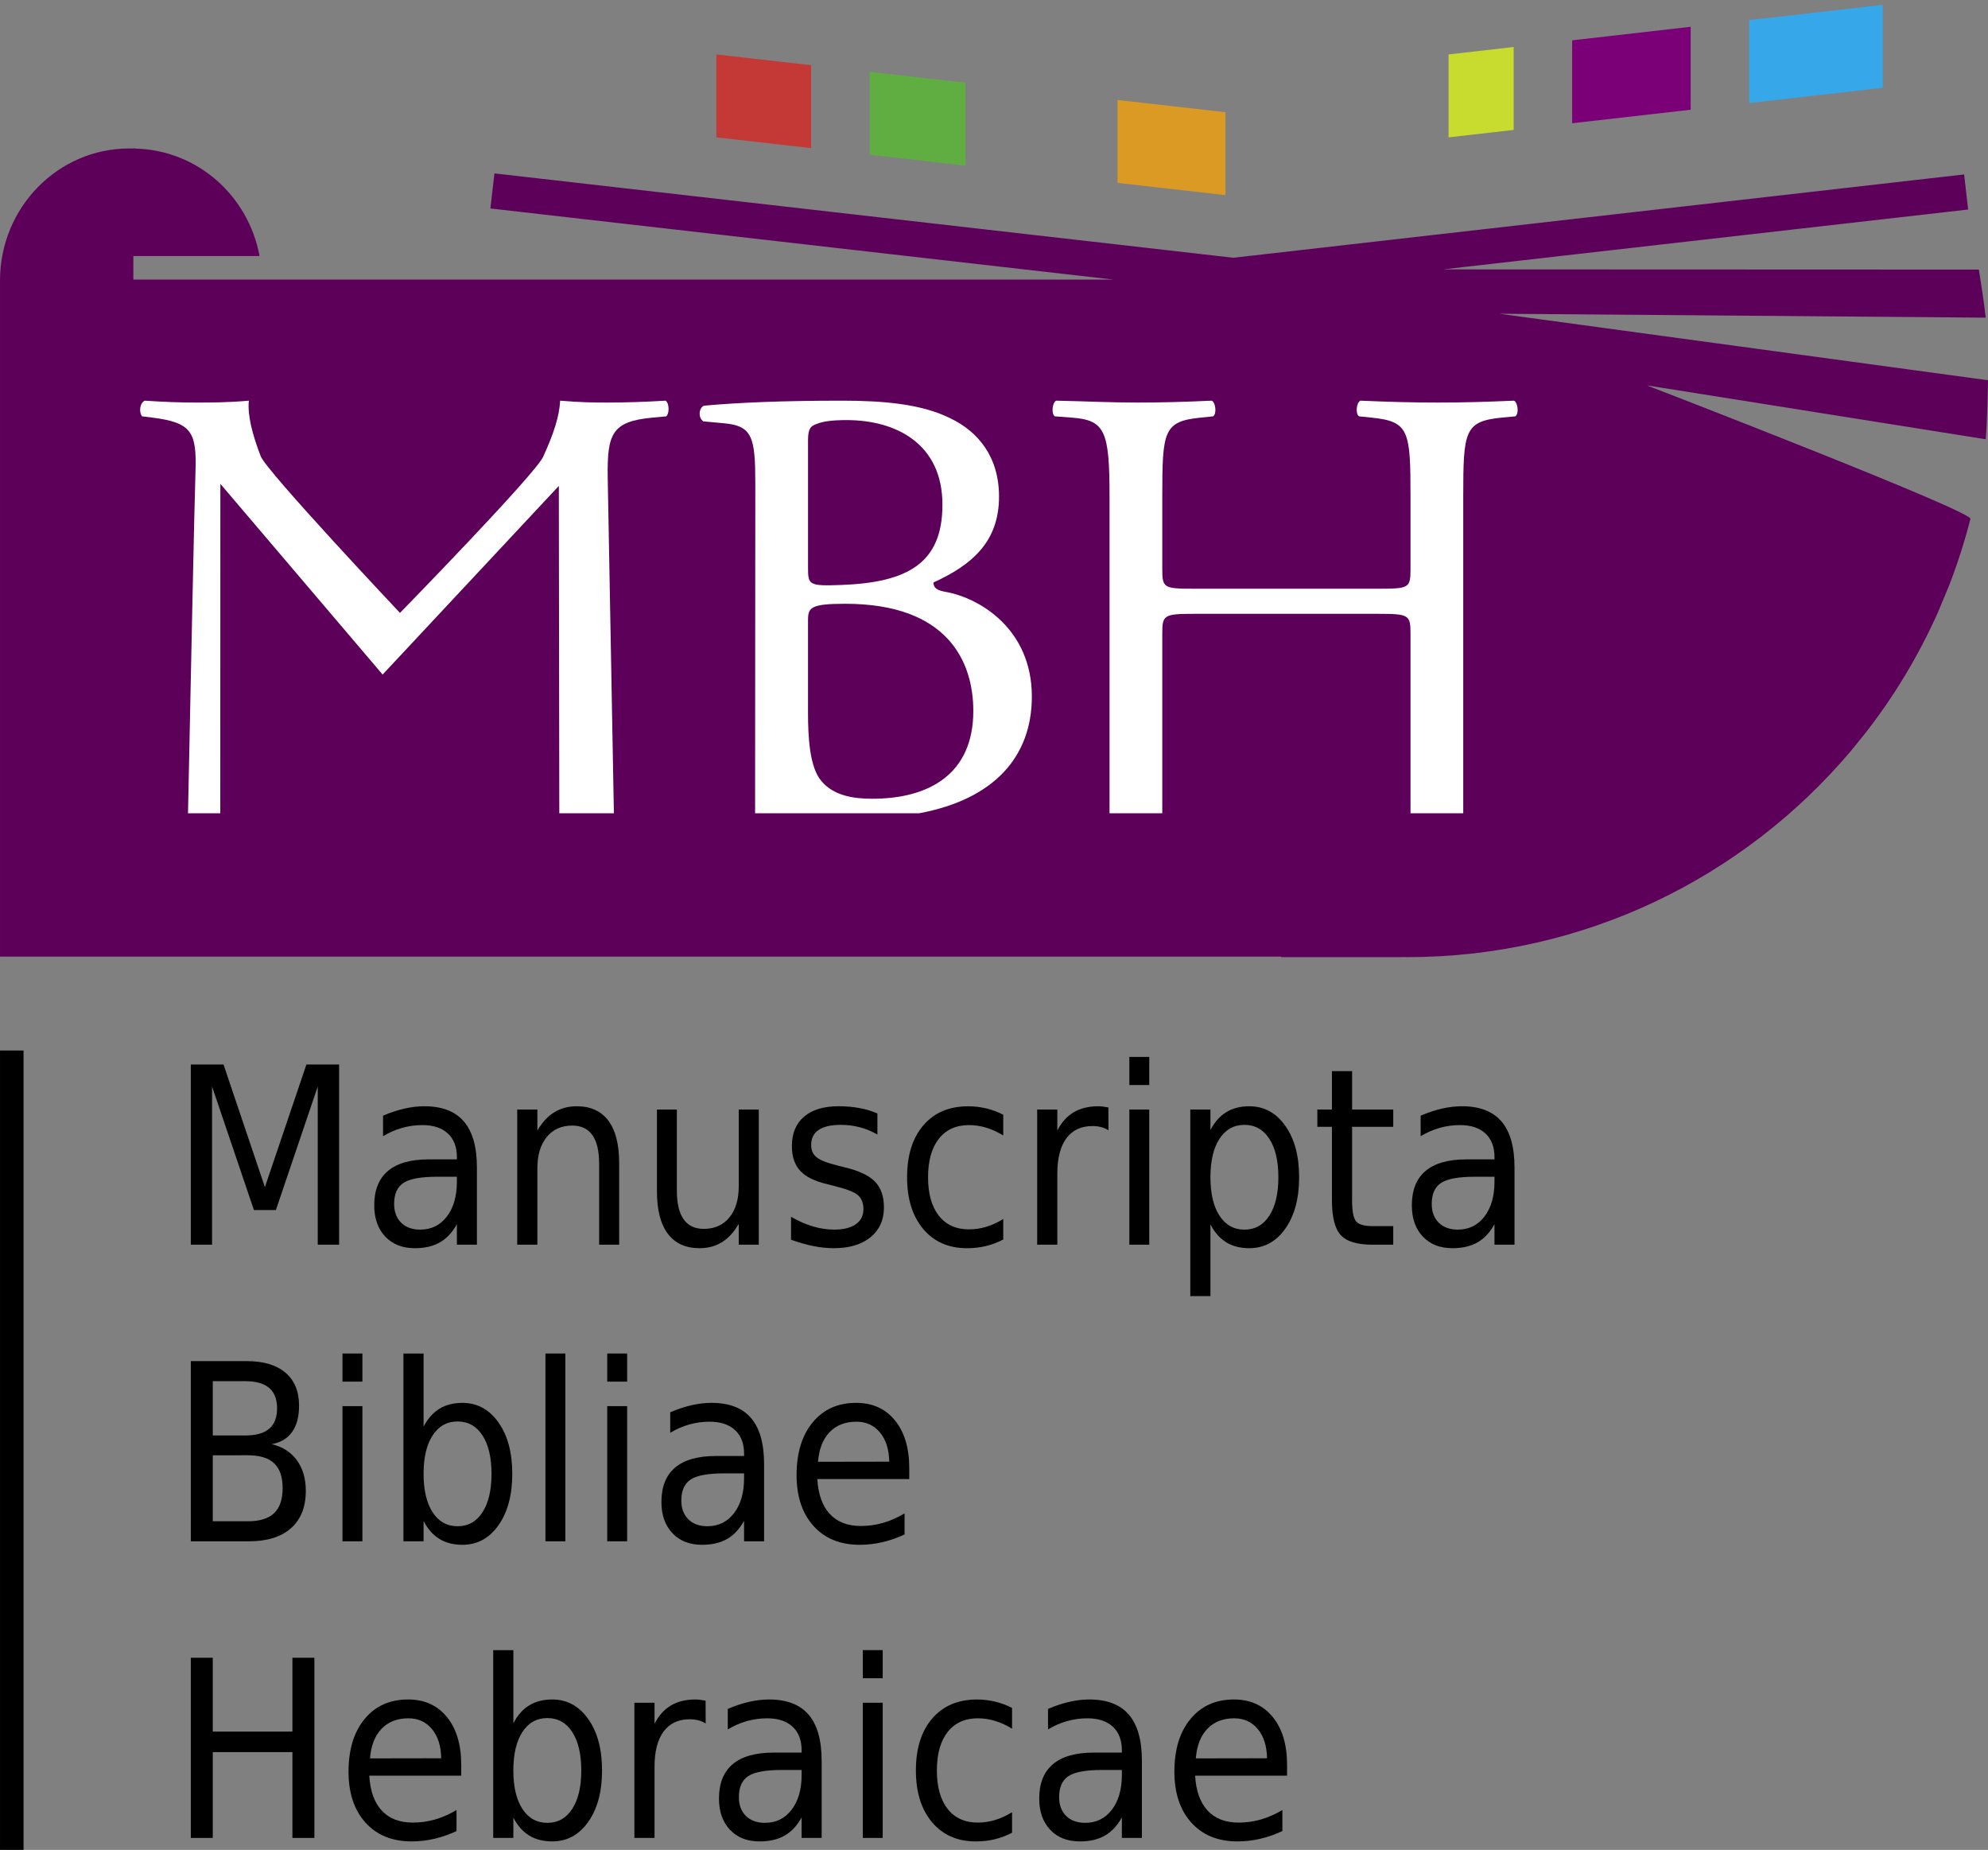 <?xml version="1.0" encoding="utf-8"?>
<!-- Generator: Adobe Illustrator 16.0.4, SVG Export Plug-In . SVG Version: 6.00 Build 0)  -->
<!DOCTYPE svg PUBLIC "-//W3C//DTD SVG 1.1//EN" "http://www.w3.org/Graphics/SVG/1.1/DTD/svg11.dtd">
<svg version="1.1" id="Calque_6" xmlns="http://www.w3.org/2000/svg" xmlns:xlink="http://www.w3.org/1999/xlink" x="0px" y="0px"
	 width="168.936px" height="157.17px" viewBox="0 0 168.936 157.17" enable-background="new 0 0 168.936 157.17"
	 xml:space="preserve">
<rect x="0" y="0" width="168.936" height="157.17" fill="#808080" stroke="none"/>
<g>
	<g>
		<path fill="#5D005A" d="M168.936,32.306l-41.528-5.651l41.334,0.333c-0.107-1.011-0.418-3.092-0.584-4.084l-45.521-0.018
			l44.61-5.085l-0.34-2.98l-62.098,7.078l-62.794-7.167l-0.34,2.98l52.929,6.041H11.332v-2h10.724
			c-0.94-5.113-5.276-8.997-10.526-9.125v-0.014h-0.548c-6.064,0-10.981,5.023-10.981,11.221v57.437l11.529,0.001h97.319
			l0.019,0.048H119.2v-0.01c0.126,0.001,0.249,0.01,0.375,0.01c15.11,0,28.627-6.796,37.685-17.488l1.206-1.485
			c2.463-3.146,4.55-6.598,6.201-10.29l0.967-2.321c0.709-1.835,1.316-3.721,1.809-5.654c0.17-0.668-27.493-11.34-27.493-11.34
			l28.793,4.579C168.872,35.867,168.938,32.508,168.936,32.306z"/>
		<g>
			<polygon fill="#C8DC30" points="128.628,3.993 123.096,4.625 123.096,11.67 128.628,11.039 			"/>
			<polygon fill="#7B0078" points="143.669,2.276 133.598,3.426 133.598,10.472 143.669,9.322 			"/>
			<polygon fill="#36A7E9" points="159.988,0.414 148.639,1.709 148.639,8.755 159.988,7.46 			"/>
		</g>
		<g>
			<path fill="#FFFFFF" d="M12.95,35.48c3.333,0.425,3.771,1.224,3.662,4.579c-0.078,2.085-0.436,19.287-0.636,29.037h2.744
				l0.006-27.988l13.788,16.203l14.974-16.026l0.04,27.812h4.639c-0.143-7.908-0.441-24.316-0.525-28.558
				c-0.053-3.729,0.382-4.74,3.825-5.059l1.149-0.106c0.272-0.215,0.272-1.12-0.056-1.332c-1.693,0.105-3.498,0.159-4.862,0.159
				c-1.094,0-2.242,0-4.101-0.159c-0.06,1.357-0.574,2.863-1.438,4.76c-0.697,1.525-12.17,13.271-12.17,13.271
				S22.654,40.051,22.157,38.767c-0.714-1.848-1.138-3.5-1.01-4.725c-1.802,0.159-3.279,0.159-4.535,0.159
				c-1.365,0-2.677-0.054-4.317-0.159c-0.438,0.212-0.492,1.012-0.219,1.332L12.95,35.48z"/>
			<path fill="#FFFFFF" d="M61.506,35.96c2.459,0.213,2.678,1.223,2.678,5.166l-0.018,27.971h13.936
				c6.465-1.199,9.583-4.886,9.583-9.915c0-5.699-4.374-8.362-7.325-8.896c-0.601-0.105-1.037-0.268-1.037-0.798
				c3.279-1.493,5.573-3.463,5.573-7.297c0-3.409-1.802-5.54-4.154-6.659c-2.458-1.225-5.737-1.49-9.18-1.49
				c-5.083,0-8.798,0.159-11.749,0.426c-0.438,0.213-0.492,1.013-0.055,1.331L61.506,35.96z M68.665,37.397
				c0-0.96,0.219-1.225,0.765-1.387c0.491-0.212,1.312-0.318,2.515-0.318c4.151,0,8.142,1.971,8.142,7.191
				c0,5.006-3.006,6.604-8.581,6.816c-2.787,0.107-2.841,0-2.841-1.491V37.397z M68.665,52.684c0-1.065,0.219-1.386,3.17-1.386
				c8.689,0,10.875,4.901,10.875,9.108c0,5.327-3.717,7.456-8.583,7.456c-1.64,0-3.277-0.266-4.314-1.49
				c-1.041-1.173-1.149-3.889-1.149-5.805V52.684z"/>
			<path fill="#FFFFFF" d="M91.063,35.48c2.841,0.212,3.223,1.118,3.223,6.711v26.905h4.482V53.854c0-1.598,0.108-1.703,2.732-1.703
				h15.63c2.623,0,2.732,0.105,2.732,1.703v15.242h4.481V42.191c0-5.593,0.109-6.393,3.278-6.711l1.147-0.106
				c0.329-0.215,0.22-1.173-0.11-1.332c-2.459,0.105-4.315,0.159-6.447,0.159c-2.241,0-4.1-0.054-6.614-0.159
				c-0.328,0.159-0.438,1.117-0.107,1.332l1.038,0.106c3.225,0.318,3.334,1.118,3.334,6.711v6.124c0,1.65-0.109,1.703-2.732,1.703
				H101.5c-2.624,0-2.732-0.053-2.732-1.703v-6.124c0-5.593,0.108-6.393,3.278-6.711l1.039-0.106
				c0.328-0.215,0.219-1.173-0.11-1.332c-2.349,0.105-4.207,0.159-6.34,0.159c-2.349,0-4.206-0.106-6.884-0.159
				c-0.329,0.159-0.438,1.117-0.11,1.332L91.063,35.48z"/>
		</g>
		<g>
			<polygon fill="#C43836" points="68.927,5.54 60.876,4.626 60.876,11.671 68.927,12.584 			"/>
			<polygon fill="#60AE42" points="82.047,7.028 73.896,6.104 73.896,13.148 82.047,14.073 			"/>
			<polygon fill="#DA9A23" points="104.135,9.534 94.967,8.494 94.967,15.539 104.135,16.579 			"/>
		</g>
	</g>
	<g>
		<path d="M16.215,90.442h2.779l3.517,10.418l3.527-10.418h2.779v15.309h-1.815V92.308l-3.558,10.5h-1.866l-3.558-10.5v13.443
			h-1.805V90.442z"/>
		<path d="M40.527,99.198v6.553h-1.702v-1.743c-0.383,0.697-0.863,1.212-1.44,1.543c-0.578,0.332-1.287,0.497-2.128,0.497
			c-1.06,0-1.9-0.329-2.522-0.989c-0.622-0.659-0.933-1.543-0.933-2.65c0-1.292,0.388-2.267,1.164-2.923s1.937-0.984,3.481-0.984
			h2.379v-0.184c0-0.868-0.256-1.54-0.769-2.016c-0.513-0.475-1.234-0.713-2.164-0.713c-0.588,0-1.162,0.079-1.723,0.236
			s-1.101,0.394-1.62,0.707V94.79c0.622-0.268,1.226-0.467,1.81-0.601c0.585-0.133,1.154-0.2,1.708-0.2
			c1.497,0,2.615,0.432,3.353,1.293S40.527,97.449,40.527,99.198z M37.143,99.978c-1.374,0-2.326,0.175-2.855,0.523
			c-0.53,0.349-0.795,0.943-0.795,1.784c0,0.67,0.198,1.201,0.595,1.595c0.396,0.393,0.937,0.59,1.62,0.59
			c0.943,0,1.699-0.371,2.266-1.113c0.567-0.741,0.851-1.728,0.851-2.958v-0.421H37.143z"/>
		<path d="M52.616,98.819v6.932h-1.702v-6.87c0-1.087-0.191-1.9-0.574-2.44s-0.954-0.811-1.712-0.811
			c-0.916,0-1.639,0.325-2.168,0.975c-0.53,0.649-0.795,1.535-0.795,2.656v6.49h-1.712V94.267h1.712v1.784
			c0.403-0.69,0.88-1.206,1.431-1.548c0.55-0.342,1.188-0.514,1.912-0.514c1.183,0,2.08,0.409,2.691,1.226
			C52.31,96.032,52.616,97.233,52.616,98.819z"/>
		<path d="M55.826,101.219v-6.952h1.692v6.881c0,1.086,0.191,1.901,0.574,2.445c0.383,0.543,0.954,0.814,1.712,0.814
			c0.923,0,1.649-0.324,2.179-0.974c0.529-0.649,0.794-1.534,0.794-2.655v-6.512h1.702v11.484h-1.702v-1.764
			c-0.41,0.697-0.887,1.215-1.43,1.554c-0.544,0.338-1.178,0.507-1.902,0.507c-1.183,0-2.082-0.41-2.697-1.23
			S55.826,102.798,55.826,101.219z"/>
		<path d="M74.56,94.604v1.785c-0.479-0.273-0.976-0.479-1.492-0.615s-1.051-0.205-1.604-0.205c-0.841,0-1.473,0.143-1.897,0.43
			s-0.636,0.719-0.636,1.293c0,0.438,0.152,0.78,0.457,1.03c0.304,0.249,0.911,0.487,1.82,0.712l0.574,0.145
			c1.21,0.287,2.068,0.691,2.574,1.215c0.506,0.522,0.759,1.253,0.759,2.189c0,1.066-0.379,1.91-1.138,2.532
			s-1.801,0.933-3.127,0.933c-0.554,0-1.131-0.06-1.733-0.179c-0.602-0.12-1.234-0.299-1.897-0.538v-1.949
			c0.629,0.363,1.248,0.635,1.856,0.815c0.608,0.182,1.21,0.272,1.805,0.272c0.8,0,1.415-0.152,1.846-0.457
			c0.431-0.304,0.646-0.732,0.646-1.287c0-0.512-0.156-0.905-0.467-1.179s-0.993-0.536-2.045-0.79l-0.584-0.153
			c-1.053-0.246-1.813-0.624-2.281-1.133c-0.469-0.51-0.703-1.208-0.703-2.097c0-1.08,0.345-1.914,1.036-2.502
			s1.668-0.883,2.933-0.883c0.629,0,1.22,0.052,1.774,0.154S74.095,94.399,74.56,94.604z"/>
		<path d="M85.254,94.708v1.764c-0.479-0.294-0.958-0.515-1.441-0.662c-0.481-0.146-0.969-0.221-1.461-0.221
			c-1.107,0-1.965,0.389-2.574,1.164c-0.608,0.776-0.913,1.865-0.913,3.266c0,1.402,0.304,2.49,0.913,3.267
			c0.608,0.775,1.466,1.163,2.574,1.163c0.492,0,0.979-0.073,1.461-0.22c0.482-0.147,0.962-0.367,1.441-0.661v1.742
			c-0.472,0.246-0.962,0.432-1.471,0.555c-0.51,0.123-1.048,0.184-1.615,0.184c-1.559,0-2.796-0.543-3.712-1.63
			s-1.374-2.554-1.374-4.399c0-1.872,0.463-3.346,1.39-4.419c0.926-1.073,2.192-1.61,3.799-1.61c0.526,0,1.039,0.061,1.538,0.18
			C84.308,94.289,84.79,94.469,85.254,94.708z"/>
		<path d="M94.196,96.03c-0.191-0.123-0.4-0.214-0.625-0.271c-0.226-0.059-0.472-0.088-0.738-0.088
			c-0.964,0-1.702,0.348-2.215,1.041c-0.513,0.694-0.769,1.69-0.769,2.989v6.05h-1.712V94.267h1.712v1.784
			c0.355-0.697,0.82-1.215,1.395-1.554c0.574-0.338,1.268-0.508,2.082-0.508c0.116,0,0.246,0.009,0.39,0.026
			c0.144,0.017,0.301,0.043,0.472,0.077L94.196,96.03z"/>
		<path d="M95.97,89.796h1.692v2.389H95.97V89.796z M95.97,94.267h1.692v11.484H95.97V94.267z"/>
		<path d="M102.86,104.028v6.091h-1.712V94.267h1.712v1.743c0.355-0.684,0.805-1.191,1.349-1.522
			c0.543-0.332,1.194-0.498,1.953-0.498c1.258,0,2.278,0.555,3.061,1.662s1.174,2.562,1.174,4.367s-0.392,3.262-1.174,4.369
			s-1.803,1.66-3.061,1.66c-0.759,0-1.41-0.165-1.953-0.497C103.665,105.22,103.216,104.712,102.86,104.028z M108.633,100.019
			c0-1.387-0.256-2.476-0.769-3.266c-0.513-0.789-1.217-1.184-2.112-1.184c-0.902,0-1.61,0.395-2.123,1.184
			c-0.513,0.79-0.769,1.879-0.769,3.266c0,1.389,0.256,2.477,0.769,3.267c0.513,0.789,1.22,1.185,2.123,1.185
			c0.896,0,1.6-0.396,2.112-1.185C108.377,102.495,108.633,101.407,108.633,100.019z"/>
		<path d="M114.898,91.006v3.261h3.497v1.467h-3.497v6.234c0,0.937,0.114,1.537,0.344,1.805c0.229,0.266,0.695,0.399,1.399,0.399
			h1.753v1.579h-1.753c-1.306,0-2.208-0.271-2.707-0.815c-0.499-0.543-0.749-1.532-0.749-2.968v-6.234h-1.241v-1.467h1.241v-3.261
			H114.898z"/>
		<path d="M128.7,99.198v6.553h-1.702v-1.743c-0.383,0.697-0.863,1.212-1.44,1.543c-0.578,0.332-1.287,0.497-2.128,0.497
			c-1.06,0-1.9-0.329-2.522-0.989c-0.622-0.659-0.933-1.543-0.933-2.65c0-1.292,0.388-2.267,1.164-2.923s1.937-0.984,3.481-0.984
			h2.379v-0.184c0-0.868-0.256-1.54-0.769-2.016c-0.513-0.475-1.234-0.713-2.164-0.713c-0.588,0-1.162,0.079-1.723,0.236
			s-1.101,0.394-1.62,0.707V94.79c0.622-0.268,1.226-0.467,1.81-0.601c0.585-0.133,1.154-0.2,1.708-0.2
			c1.497,0,2.615,0.432,3.353,1.293S128.7,97.449,128.7,99.198z M125.316,99.978c-1.374,0-2.326,0.175-2.855,0.523
			c-0.53,0.349-0.795,0.943-0.795,1.784c0,0.67,0.198,1.201,0.595,1.595c0.396,0.393,0.937,0.59,1.62,0.59
			c0.943,0,1.699-0.371,2.266-1.113c0.567-0.741,0.851-1.728,0.851-2.958v-0.421H125.316z"/>
		<path d="M16.215,115.643h4.758c1.422,0,2.517,0.328,3.287,0.984c0.769,0.656,1.153,1.589,1.153,2.799
			c0,0.937-0.197,1.682-0.59,2.235s-0.972,0.899-1.738,1.036c0.923,0.219,1.637,0.675,2.143,1.368
			c0.506,0.694,0.759,1.561,0.759,2.6c0,1.367-0.419,2.424-1.256,3.169c-0.838,0.745-2.029,1.117-3.574,1.117h-4.942V115.643z
			 M18.081,117.344v4.615h2.758c0.909,0,1.587-0.19,2.035-0.569c0.448-0.38,0.672-0.959,0.672-1.738c0-0.772-0.224-1.35-0.672-1.733
			c-0.448-0.382-1.126-0.574-2.035-0.574H18.081z M18.081,123.641v5.608h2.984c1.005,0,1.748-0.23,2.23-0.692
			c0.481-0.461,0.723-1.167,0.723-2.117c0-0.957-0.241-1.663-0.723-2.117c-0.482-0.455-1.226-0.682-2.23-0.682H18.081z"/>
		<path d="M29.104,114.996h1.692v2.389h-1.692V114.996z M29.104,119.467h1.692v11.484h-1.692V119.467z"/>
		<path d="M35.995,121.21c0.355-0.684,0.805-1.191,1.349-1.522c0.543-0.332,1.194-0.498,1.953-0.498
			c1.258,0,2.278,0.555,3.061,1.662s1.174,2.562,1.174,4.367s-0.392,3.262-1.174,4.369s-1.803,1.66-3.061,1.66
			c-0.759,0-1.41-0.165-1.953-0.497c-0.544-0.331-0.993-0.839-1.349-1.522v1.723h-1.712v-15.955h1.712V121.21z M41.768,125.219
			c0-1.387-0.256-2.476-0.769-3.266c-0.513-0.789-1.217-1.184-2.112-1.184c-0.902,0-1.61,0.395-2.123,1.184
			c-0.513,0.79-0.769,1.879-0.769,3.266c0,1.389,0.256,2.477,0.769,3.267c0.513,0.789,1.22,1.185,2.123,1.185
			c0.896,0,1.6-0.396,2.112-1.185C41.511,127.695,41.768,126.607,41.768,125.219z"/>
		<path d="M46.351,114.996h1.692v15.955h-1.692V114.996z"/>
		<path d="M51.601,114.996h1.692v2.389h-1.692V114.996z M51.601,119.467h1.692v11.484h-1.692V119.467z"/>
		<path d="M64.931,124.398v6.553h-1.702v-1.743c-0.383,0.697-0.863,1.212-1.44,1.543c-0.578,0.332-1.287,0.497-2.128,0.497
			c-1.06,0-1.9-0.329-2.522-0.989c-0.622-0.659-0.933-1.543-0.933-2.65c0-1.292,0.388-2.267,1.164-2.923s1.937-0.984,3.481-0.984
			h2.379v-0.184c0-0.868-0.256-1.54-0.769-2.016c-0.513-0.475-1.234-0.713-2.164-0.713c-0.588,0-1.162,0.079-1.723,0.236
			s-1.101,0.394-1.62,0.707v-1.742c0.622-0.268,1.226-0.467,1.81-0.601c0.585-0.133,1.154-0.2,1.708-0.2
			c1.497,0,2.615,0.432,3.353,1.293S64.931,122.649,64.931,124.398z M61.547,125.178c-1.374,0-2.326,0.175-2.855,0.523
			c-0.53,0.349-0.795,0.943-0.795,1.784c0,0.67,0.198,1.201,0.595,1.595c0.396,0.393,0.937,0.59,1.62,0.59
			c0.943,0,1.699-0.371,2.266-1.113c0.567-0.741,0.851-1.728,0.851-2.958v-0.421H61.547z"/>
		<path d="M77.267,124.737v0.923h-7.813c0.075,1.299,0.429,2.288,1.062,2.969c0.632,0.68,1.509,1.02,2.63,1.02
			c0.656,0,1.29-0.088,1.902-0.266c0.611-0.178,1.218-0.444,1.82-0.801v1.785c-0.608,0.287-1.232,0.506-1.872,0.656
			c-0.639,0.149-1.287,0.225-1.943,0.225c-1.654,0-2.962-0.533-3.922-1.6s-1.44-2.508-1.44-4.326c0-1.88,0.456-3.372,1.369-4.477
			c0.912-1.104,2.145-1.656,3.696-1.656c1.388,0,2.486,0.498,3.297,1.492C76.861,121.677,77.267,123.028,77.267,124.737z
			 M75.564,124.184c-0.014-1.032-0.273-1.855-0.779-2.471s-1.176-0.924-2.01-0.924c-0.95,0-1.711,0.298-2.281,0.893
			c-0.571,0.595-0.897,1.433-0.979,2.512L75.564,124.184z"/>
		<path d="M16.215,140.843h1.866v6.275h6.768v-6.275h1.866v15.309h-1.866v-7.291h-6.768v7.291h-1.866V140.843z"/>
		<path d="M39.194,149.938v0.923H31.38c0.075,1.299,0.429,2.288,1.062,2.969c0.632,0.68,1.509,1.02,2.63,1.02
			c0.656,0,1.29-0.088,1.902-0.266c0.611-0.178,1.218-0.444,1.82-0.801v1.785c-0.608,0.287-1.232,0.506-1.872,0.656
			c-0.639,0.149-1.287,0.225-1.943,0.225c-1.654,0-2.962-0.533-3.922-1.6s-1.44-2.508-1.44-4.326c0-1.88,0.456-3.372,1.369-4.477
			c0.912-1.104,2.145-1.656,3.696-1.656c1.388,0,2.486,0.498,3.297,1.492C38.789,146.877,39.194,148.229,39.194,149.938z
			 M37.492,149.384c-0.014-1.032-0.273-1.855-0.779-2.471s-1.176-0.924-2.01-0.924c-0.95,0-1.711,0.298-2.281,0.893
			c-0.571,0.595-0.897,1.433-0.979,2.512L37.492,149.384z"/>
		<path d="M43.624,146.41c0.355-0.684,0.805-1.191,1.349-1.522c0.543-0.332,1.194-0.498,1.953-0.498
			c1.258,0,2.278,0.555,3.061,1.662s1.174,2.562,1.174,4.367s-0.392,3.262-1.174,4.369s-1.803,1.66-3.061,1.66
			c-0.759,0-1.41-0.165-1.953-0.497c-0.544-0.331-0.993-0.839-1.349-1.522v1.723h-1.712v-15.955h1.712V146.41z M49.396,150.419
			c0-1.387-0.256-2.476-0.769-3.266c-0.513-0.789-1.217-1.184-2.112-1.184c-0.902,0-1.61,0.395-2.123,1.184
			c-0.513,0.79-0.769,1.879-0.769,3.266c0,1.389,0.256,2.477,0.769,3.267c0.513,0.789,1.22,1.185,2.123,1.185
			c0.896,0,1.6-0.396,2.112-1.185C49.14,152.896,49.396,151.808,49.396,150.419z"/>
		<path d="M59.968,146.431c-0.191-0.123-0.4-0.214-0.625-0.271c-0.226-0.059-0.472-0.088-0.738-0.088
			c-0.964,0-1.702,0.348-2.215,1.041c-0.513,0.694-0.769,1.69-0.769,2.989v6.05h-1.712v-11.484h1.712v1.784
			c0.355-0.697,0.82-1.215,1.395-1.554c0.574-0.338,1.268-0.508,2.082-0.508c0.116,0,0.246,0.009,0.39,0.026
			c0.144,0.017,0.301,0.043,0.472,0.077L59.968,146.431z"/>
		<path d="M69.822,149.599v6.553H68.12v-1.743c-0.383,0.697-0.863,1.212-1.44,1.543c-0.578,0.332-1.287,0.497-2.128,0.497
			c-1.06,0-1.9-0.329-2.522-0.989c-0.622-0.659-0.933-1.543-0.933-2.65c0-1.292,0.388-2.267,1.164-2.923s1.937-0.984,3.481-0.984
			h2.379v-0.184c0-0.868-0.256-1.54-0.769-2.016c-0.513-0.475-1.234-0.713-2.164-0.713c-0.588,0-1.162,0.079-1.723,0.236
			s-1.101,0.394-1.62,0.707v-1.742c0.622-0.268,1.226-0.467,1.81-0.601c0.585-0.133,1.154-0.2,1.708-0.2
			c1.497,0,2.615,0.432,3.353,1.293S69.822,147.85,69.822,149.599z M66.438,150.378c-1.374,0-2.326,0.175-2.855,0.523
			c-0.53,0.349-0.795,0.943-0.795,1.784c0,0.67,0.198,1.201,0.595,1.595c0.396,0.393,0.937,0.59,1.62,0.59
			c0.943,0,1.699-0.371,2.266-1.113c0.567-0.741,0.851-1.728,0.851-2.958v-0.421H66.438z"/>
		<path d="M73.319,140.196h1.692v2.389h-1.692V140.196z M73.319,144.667h1.692v11.484h-1.692V144.667z"/>
		<path d="M86.003,145.108v1.764c-0.479-0.294-0.958-0.515-1.441-0.662c-0.481-0.146-0.969-0.221-1.461-0.221
			c-1.107,0-1.965,0.389-2.574,1.164c-0.608,0.776-0.913,1.865-0.913,3.266c0,1.402,0.304,2.49,0.913,3.267
			c0.608,0.775,1.466,1.163,2.574,1.163c0.492,0,0.979-0.073,1.461-0.22c0.482-0.147,0.962-0.367,1.441-0.661v1.742
			c-0.472,0.246-0.962,0.432-1.471,0.555c-0.51,0.123-1.048,0.184-1.615,0.184c-1.559,0-2.796-0.543-3.712-1.63
			s-1.374-2.554-1.374-4.399c0-1.872,0.463-3.346,1.39-4.419c0.926-1.073,2.192-1.61,3.799-1.61c0.526,0,1.039,0.061,1.538,0.18
			C85.056,144.689,85.538,144.869,86.003,145.108z"/>
		<path d="M97.036,149.599v6.553h-1.702v-1.743c-0.383,0.697-0.863,1.212-1.44,1.543c-0.578,0.332-1.287,0.497-2.128,0.497
			c-1.06,0-1.9-0.329-2.522-0.989c-0.622-0.659-0.933-1.543-0.933-2.65c0-1.292,0.388-2.267,1.164-2.923s1.937-0.984,3.481-0.984
			h2.379v-0.184c0-0.868-0.256-1.54-0.769-2.016c-0.513-0.475-1.234-0.713-2.164-0.713c-0.588,0-1.162,0.079-1.723,0.236
			s-1.101,0.394-1.62,0.707v-1.742c0.622-0.268,1.226-0.467,1.81-0.601c0.585-0.133,1.154-0.2,1.708-0.2
			c1.497,0,2.615,0.432,3.353,1.293S97.036,147.85,97.036,149.599z M93.652,150.378c-1.374,0-2.326,0.175-2.855,0.523
			c-0.53,0.349-0.795,0.943-0.795,1.784c0,0.67,0.198,1.201,0.595,1.595c0.396,0.393,0.937,0.59,1.62,0.59
			c0.943,0,1.699-0.371,2.266-1.113c0.567-0.741,0.851-1.728,0.851-2.958v-0.421H93.652z"/>
		<path d="M109.372,149.938v0.923h-7.813c0.075,1.299,0.429,2.288,1.062,2.969c0.632,0.68,1.509,1.02,2.63,1.02
			c0.656,0,1.29-0.088,1.902-0.266c0.611-0.178,1.218-0.444,1.82-0.801v1.785c-0.608,0.287-1.232,0.506-1.872,0.656
			c-0.639,0.149-1.287,0.225-1.943,0.225c-1.654,0-2.962-0.533-3.922-1.6s-1.44-2.508-1.44-4.326c0-1.88,0.456-3.372,1.369-4.477
			c0.912-1.104,2.145-1.656,3.696-1.656c1.388,0,2.486,0.498,3.297,1.492C108.966,146.877,109.372,148.229,109.372,149.938z
			 M107.669,149.384c-0.014-1.032-0.273-1.855-0.779-2.471s-1.176-0.924-2.01-0.924c-0.95,0-1.711,0.298-2.281,0.893
			c-0.571,0.595-0.897,1.433-0.979,2.512L107.669,149.384z"/>
	</g>
	<g>
		<rect x="0.001" y="89.251" width="2" height="68.333"/>
	</g>
</g>
</svg>
